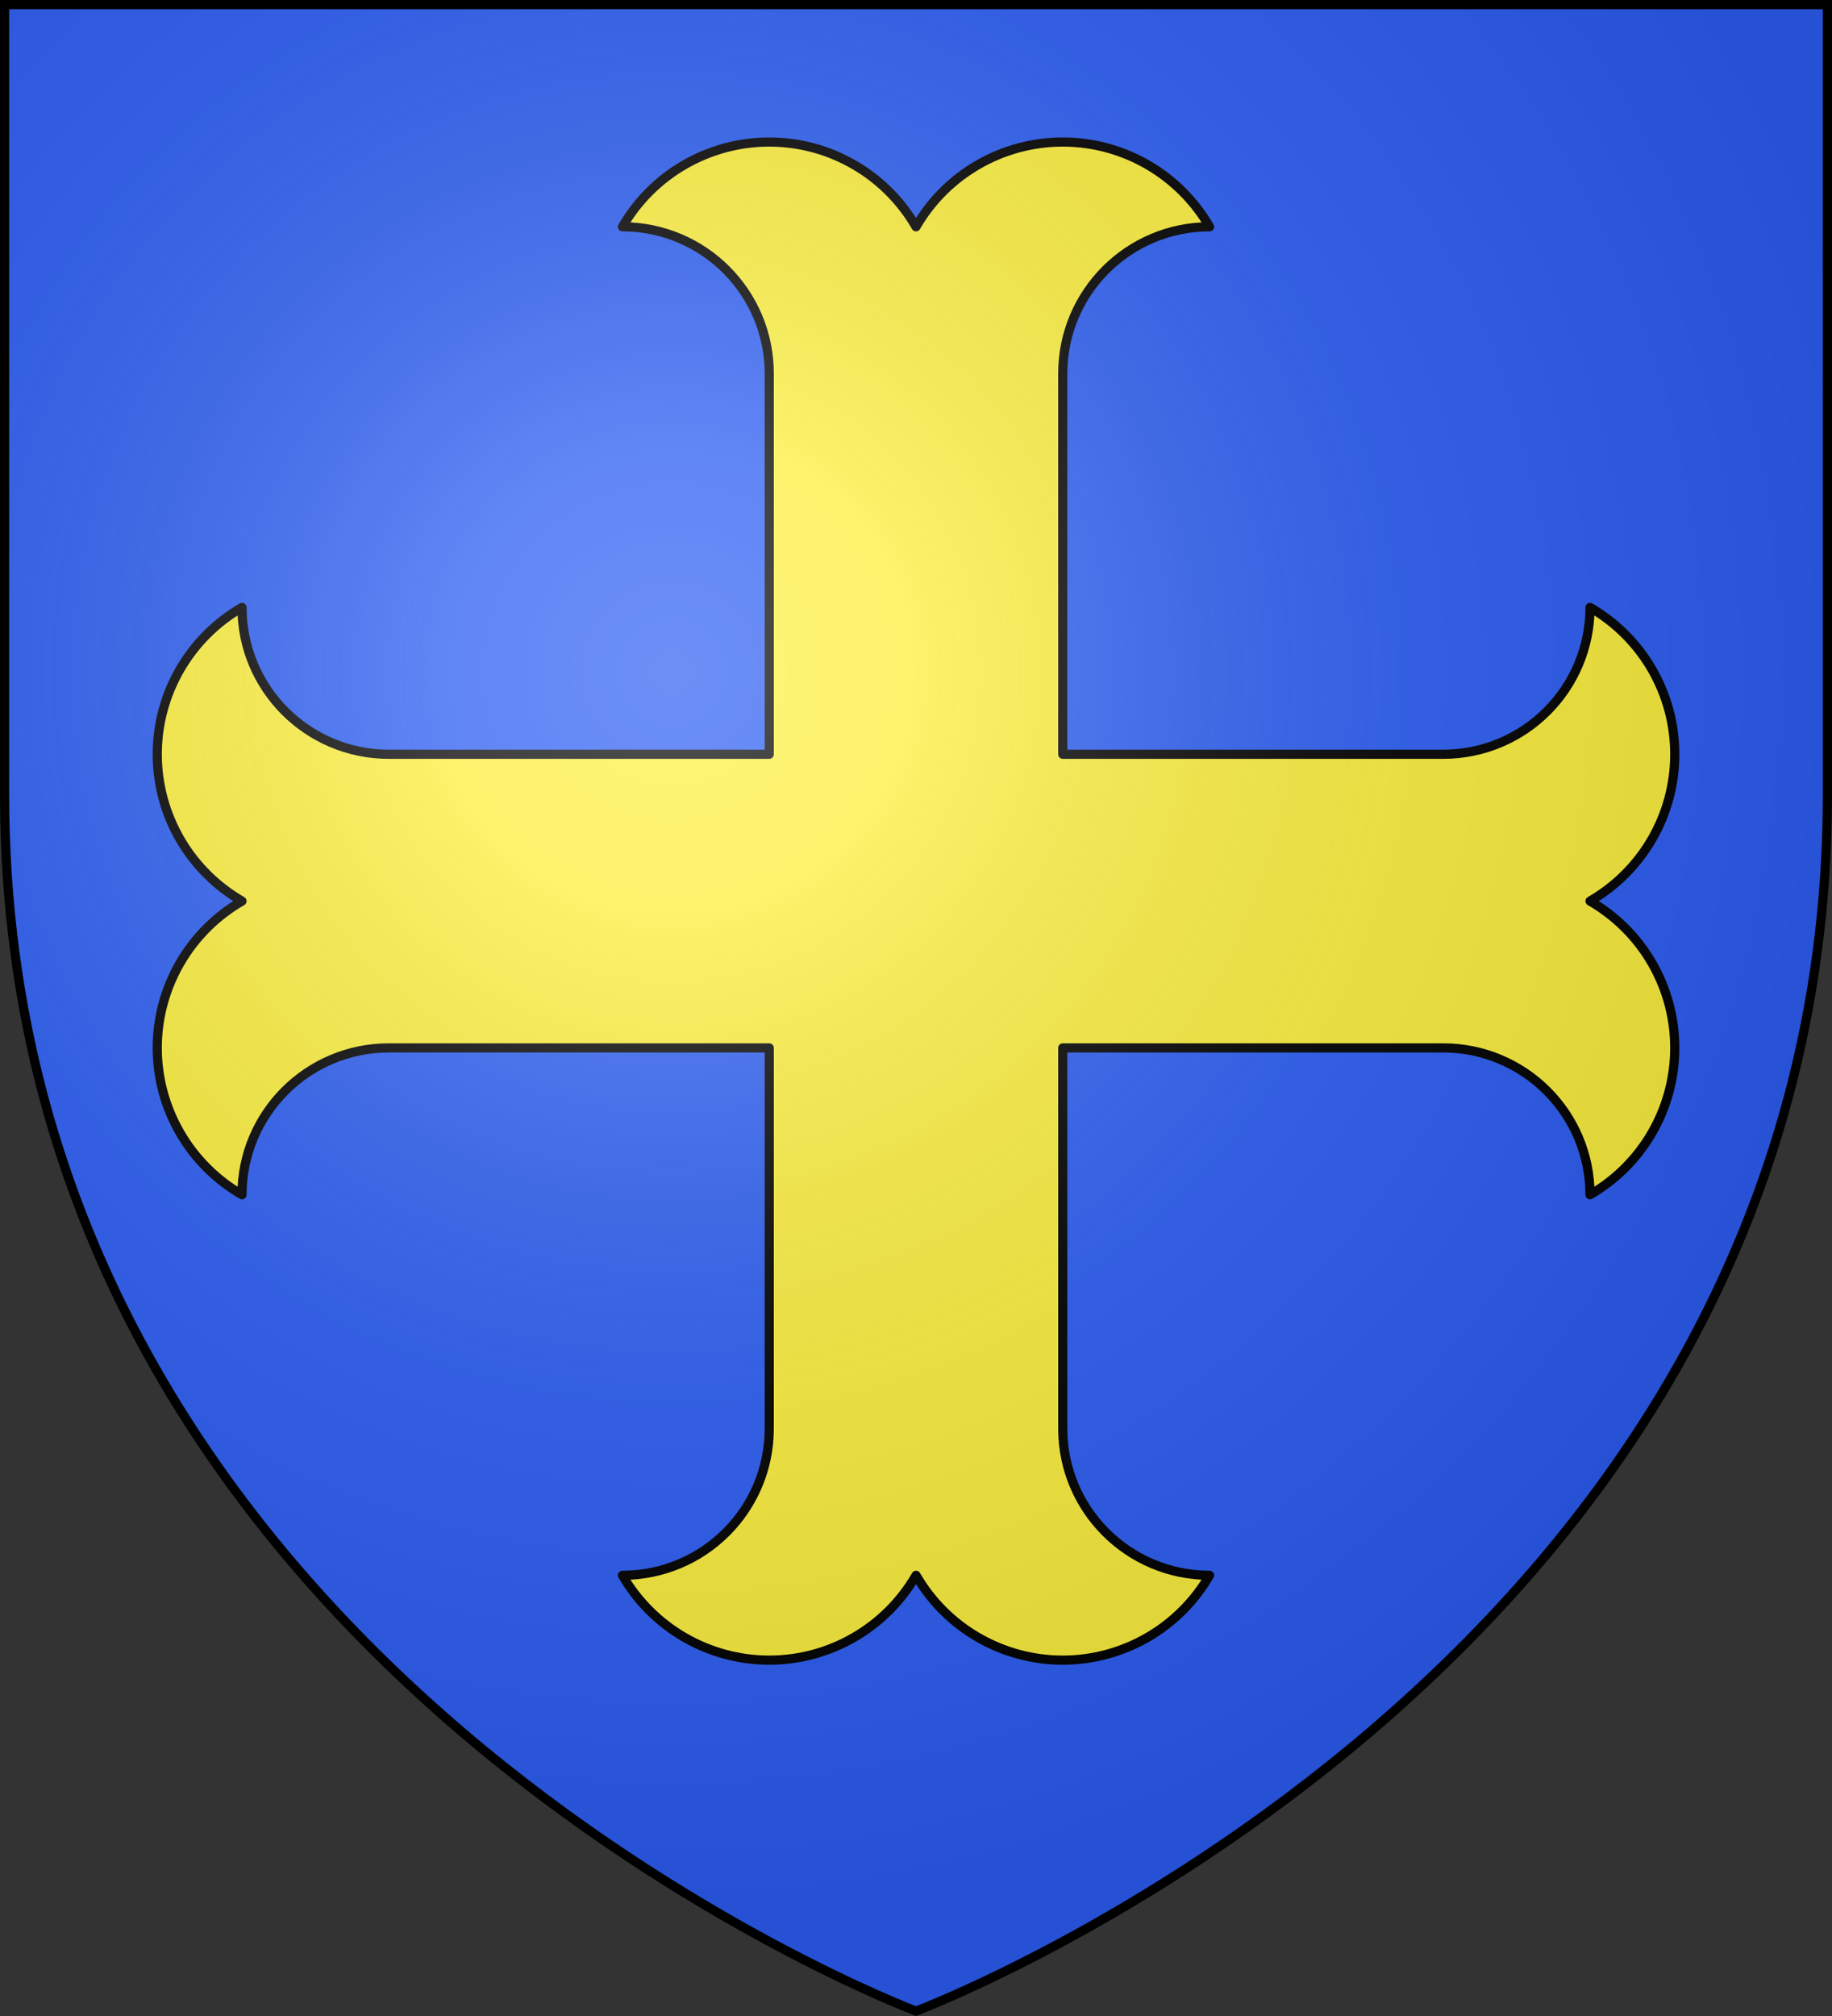 <?xml version="1.0" encoding="UTF-8" standalone="no"?><svg height="660" viewBox="-300 -300 600 660" width="600" xmlns="http://www.w3.org/2000/svg" xmlns:xlink="http://www.w3.org/1999/xlink"><rect x="-300" y="-300" width="600" height="660" fill="#333333" stroke="none"/><radialGradient id="a" cx="-80" cy="-80" gradientUnits="userSpaceOnUse" r="405"><stop offset="0" stop-color="#fff" stop-opacity=".31"/><stop offset=".19" stop-color="#fff" stop-opacity=".25"/><stop offset=".6" stop-color="#6b6b6b" stop-opacity=".125"/><stop offset="1" stop-opacity=".125"/></radialGradient><path d="m-298.5-298.5h597v258.543c0 286.248-298.5 398.457-298.5 398.457s-298.5-112.209-298.5-398.457z" fill="#2b5df2"/><path d="m-48.063-253.5c-19.829 0-38.163 10.569-48.078 27.742 26.547 0 48.078 21.531 48.078 48.078v124.616h-124.616c-26.547 0-48.064-21.532-48.064-48.078-17.173 9.915-27.757 28.247-27.757 48.078 0 19.829 10.584 38.148 27.757 48.063-17.173 9.916-27.757 28.233-27.757 48.064 0 19.829 10.584 38.163 27.757 48.078 0-26.547 21.516-48.078 48.064-48.078h124.616v124.616c0 26.547-21.532 48.049-48.078 48.049 9.916 17.173 28.25 27.772 48.078 27.772 19.831 0 38.163-10.599 48.078-27.772 9.915 17.173 28.22 27.772 48.048 27.772 19.831 0 38.163-10.599 48.078-27.772-26.547 0-48.085-21.501-48.078-48.049v-124.616h124.616c26.547 0 48.064 21.532 48.064 48.078 17.173-9.915 27.757-28.25 27.757-48.078 0-19.831-10.584-38.148-27.757-48.063 17.173-9.915 27.757-28.235 27.757-48.064 0-19.831-10.584-38.163-27.757-48.078 0 26.547-21.516 48.078-48.064 48.078h-124.616s0-83.077 0-124.616c0-26.547 21.532-48.078 48.078-48.078-9.915-17.173-28.247-27.742-48.078-27.742-19.829 0-38.148 10.569-48.063 27.742-9.915-17.173-28.233-27.742-48.063-27.742z" fill="#fcef3c" stroke="#000" stroke-linecap="round" stroke-linejoin="round" stroke-width="3"/><path d="m-298.5-298.5h597v258.543c0 286.248-298.5 398.457-298.5 398.457s-298.5-112.209-298.5-398.457z" fill="url(#a)"/><path d="m-298.5-298.5h597v258.503c0 286.203-298.5 398.395-298.5 398.395s-298.5-112.191-298.5-398.395z" fill="none" stroke="#000" stroke-width="3"/></svg>
